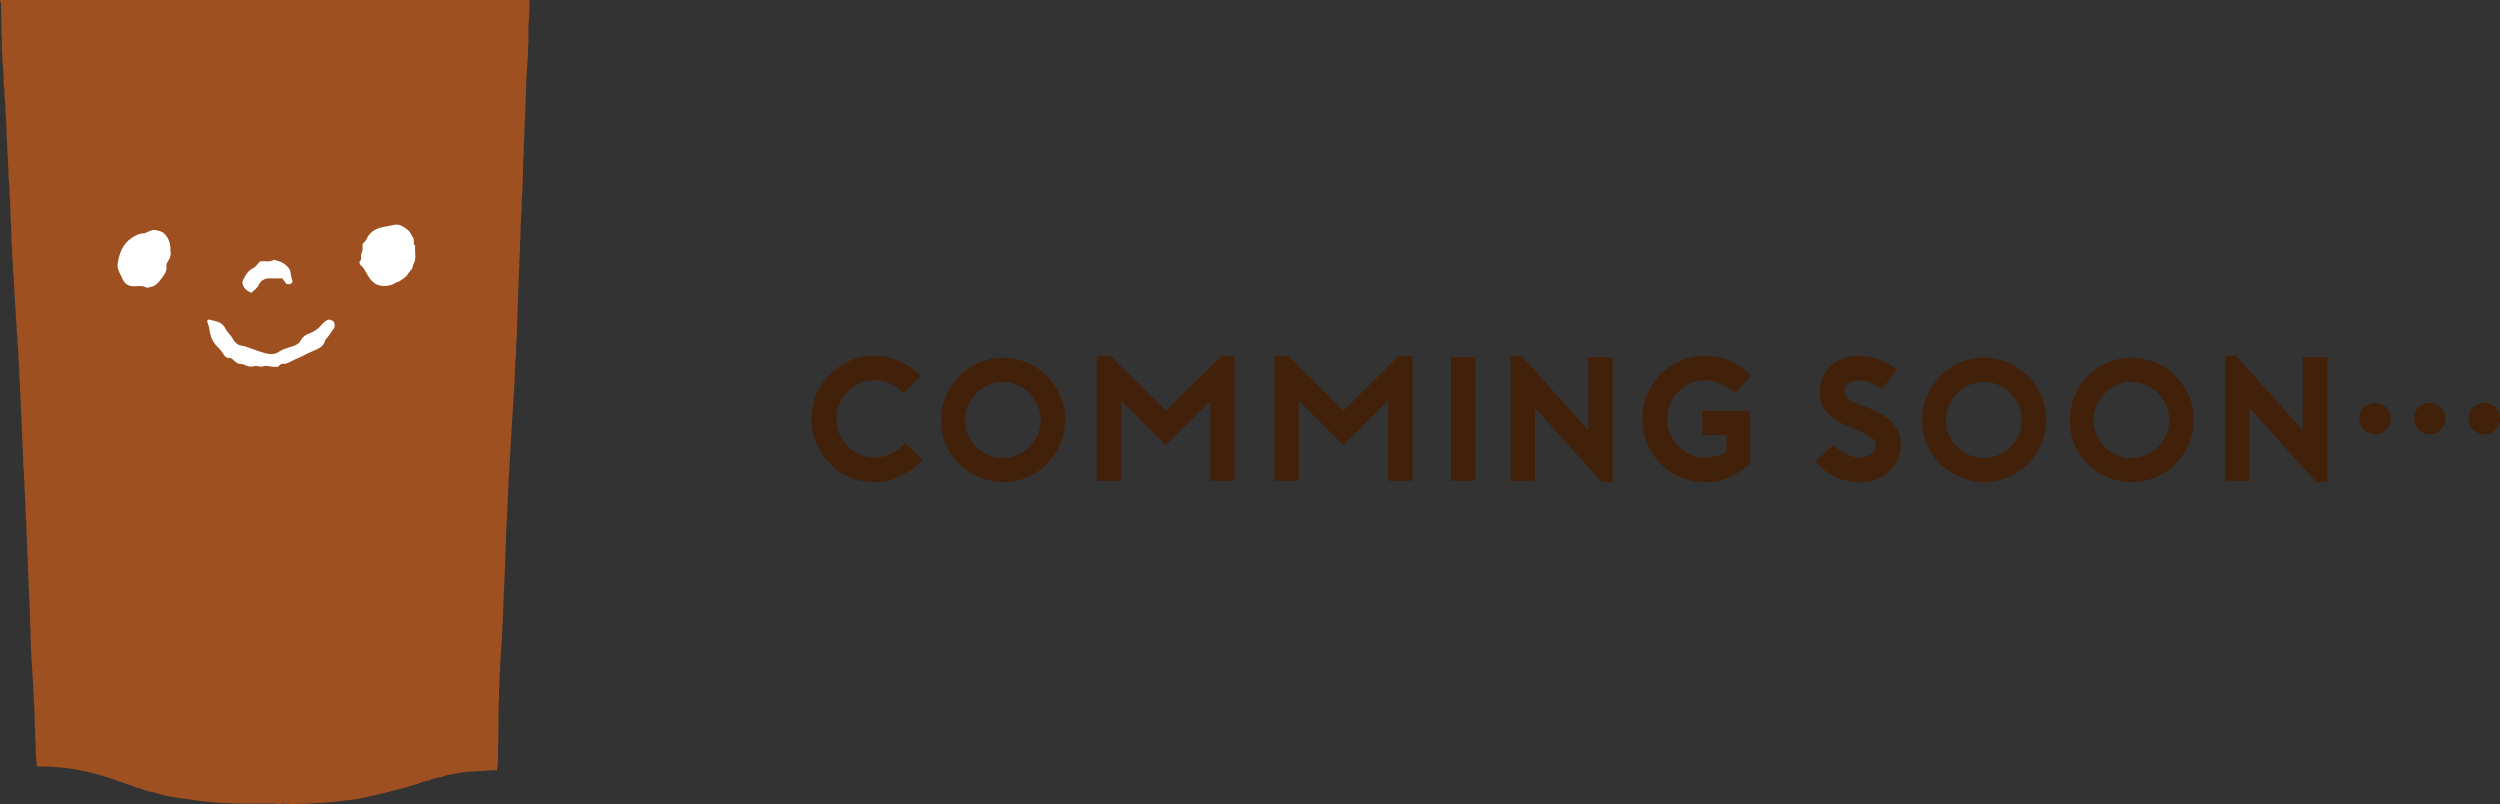 <?xml version="1.0" encoding="UTF-8"?><svg id="_レイヤー_1" xmlns="http://www.w3.org/2000/svg" viewBox="0 0 213.94 68.82"><rect x="0" y="0" width="213.94" height="68.82" fill="#333333" stroke="none"/><defs><style>.cls-1{fill:#42210b;}.cls-1,.cls-2,.cls-3{stroke-width:0px;}.cls-2{fill:#c55a1a;}.cls-4{opacity:.73;}.cls-3{fill:#fff;}</style></defs><path class="cls-1" d="M78.95,39.38c-.6.6-1.24,1.06-1.93,1.38-.69.33-1.42.49-2.19.49-.82,0-1.56-.15-2.23-.46-.67-.31-1.23-.71-1.7-1.22-.47-.51-.83-1.08-1.08-1.73-.25-.65-.38-1.31-.38-1.99,0-.79.15-1.52.45-2.18.3-.67.7-1.24,1.2-1.72.5-.48,1.07-.85,1.73-1.12.65-.27,1.33-.4,2.02-.4s1.41.15,2.1.45,1.31.72,1.86,1.28l-1.47,1.48c-.35-.35-.74-.63-1.17-.82-.43-.19-.87-.29-1.31-.29s-.88.09-1.28.27-.75.42-1.04.71c-.3.3-.53.65-.7,1.06-.17.4-.26.83-.26,1.29s.09.88.26,1.28c.17.4.41.75.7,1.05.3.3.65.53,1.04.71s.83.26,1.28.26c.5,0,.97-.11,1.4-.33.43-.22.84-.52,1.23-.92l1.48,1.47Z"/><path class="cls-1" d="M85.83,41.26c-.67,0-1.32-.13-1.95-.38s-1.2-.61-1.7-1.07c-.5-.46-.9-1.02-1.2-1.67-.3-.65-.45-1.38-.45-2.19,0-.7.13-1.37.4-2.02.27-.65.64-1.21,1.11-1.71s1.04-.88,1.68-1.17c.65-.29,1.35-.44,2.12-.44.68,0,1.33.13,1.98.39.64.26,1.21.63,1.7,1.11.49.47.88,1.04,1.18,1.69.3.65.45,1.37.45,2.14,0,.69-.13,1.35-.39,1.99s-.63,1.2-1.1,1.7-1.03.89-1.68,1.18-1.36.44-2.13.44ZM85.83,32.69c-.45,0-.88.09-1.27.26s-.74.41-1.03.71c-.29.3-.52.64-.7,1.04s-.26.81-.26,1.26.08.87.26,1.26c.17.39.4.74.7,1.03s.64.52,1.04.69c.4.17.82.25,1.26.25s.86-.09,1.25-.26c.39-.17.73-.4,1.02-.7.29-.29.52-.63.7-1.02.17-.39.26-.81.26-1.25s-.09-.86-.26-1.26c-.17-.39-.41-.74-.7-1.04-.3-.3-.64-.53-1.03-.71s-.8-.26-1.23-.26Z"/><path class="cls-1" d="M105.67,30.44v10.71h-2.09v-6.85l-3.82,3.79-3.8-3.79v6.85h-2.1v-10.71h1.17l4.74,4.71,4.75-4.71h1.15Z"/><path class="cls-1" d="M120.87,30.44v10.71h-2.09v-6.85l-3.82,3.79-3.8-3.79v6.85h-2.1v-10.71h1.17l4.74,4.71,4.75-4.71h1.15Z"/><path class="cls-1" d="M124.17,41.15v-10.6h2.09v10.6h-2.09Z"/><path class="cls-1" d="M129.28,30.44h.92l5.72,6.37v-6.26h2.09v10.71h-.94l-5.71-6.35v6.24h-2.09v-10.71Z"/><path class="cls-1" d="M145.63,35.15h4.15v4.52c-.58.52-1.17.91-1.79,1.18-.62.27-1.31.41-2.05.41-.82,0-1.56-.15-2.23-.46-.67-.31-1.23-.71-1.7-1.21-.47-.5-.83-1.07-1.08-1.72-.25-.65-.38-1.31-.38-2,0-.82.15-1.56.46-2.24s.71-1.24,1.21-1.71c.5-.47,1.07-.83,1.72-1.09.65-.26,1.31-.39,2-.39s1.41.15,2.09.44c.68.29,1.29.72,1.85,1.27l-1.44,1.51c-.37-.35-.77-.63-1.2-.83-.43-.2-.86-.29-1.29-.29s-.88.09-1.28.26-.75.41-1.04.71c-.3.3-.53.66-.7,1.06-.17.4-.26.83-.26,1.29s.09.88.26,1.28c.17.4.41.75.71,1.05.3.3.65.53,1.05.71s.83.26,1.28.26c.3,0,.61-.04.91-.13.3-.09.59-.21.85-.36v-1.42h-2.06v-2.1Z"/><path class="cls-1" d="M159.07,41.26c-.46,0-.91-.07-1.35-.2-.43-.13-.84-.32-1.23-.56h.01c-.27-.17-.51-.36-.73-.56s-.36-.35-.44-.44l1.58-1.45c.07.09.18.2.34.33.16.13.34.25.54.36.2.12.41.21.64.29.22.08.43.12.64.12.17,0,.34-.02.51-.06s.33-.1.47-.19.26-.2.35-.34.14-.32.14-.53c0-.08-.03-.17-.08-.27s-.15-.2-.29-.31c-.14-.11-.33-.23-.57-.36-.24-.13-.54-.26-.91-.4-.42-.16-.82-.34-1.18-.52-.36-.19-.68-.41-.95-.66-.27-.25-.47-.54-.62-.86-.15-.32-.22-.7-.22-1.12s.08-.84.24-1.22c.16-.38.39-.71.69-.99.3-.28.66-.5,1.08-.65.42-.16.88-.24,1.38-.24.27,0,.56.04.87.11.31.07.61.16.9.27.29.11.57.24.83.39.26.15.47.3.64.45l-1.3,1.64c-.19-.13-.39-.25-.59-.36-.17-.09-.37-.18-.59-.26s-.45-.12-.68-.12c-.42,0-.76.08-.99.25s-.36.41-.36.72c0,.14.04.27.13.39s.2.22.35.32c.15.1.32.18.51.27s.39.16.61.23c.6.23,1.11.47,1.53.71.41.24.75.49,1,.76.25.27.43.56.54.86.11.31.16.64.16,1.01,0,.45-.09.86-.27,1.26-.18.39-.43.74-.75,1.02s-.7.52-1.13.68c-.44.17-.92.25-1.43.25Z"/><path class="cls-1" d="M169.79,41.26c-.67,0-1.32-.13-1.95-.38s-1.2-.61-1.7-1.07c-.5-.46-.9-1.02-1.2-1.67-.3-.65-.45-1.38-.45-2.19,0-.7.13-1.37.4-2.02.27-.65.64-1.21,1.11-1.71s1.04-.88,1.68-1.17c.65-.29,1.35-.44,2.12-.44.68,0,1.33.13,1.98.39.64.26,1.21.63,1.7,1.11.49.47.88,1.04,1.18,1.69.3.65.45,1.37.45,2.14,0,.69-.13,1.35-.39,1.99s-.63,1.2-1.1,1.7-1.03.89-1.68,1.18-1.36.44-2.13.44ZM169.79,32.69c-.45,0-.88.09-1.27.26s-.74.41-1.03.71c-.29.3-.52.64-.7,1.04s-.26.81-.26,1.26.08.87.26,1.26c.17.39.4.74.7,1.03s.64.52,1.04.69c.4.17.82.25,1.26.25s.86-.09,1.25-.26c.39-.17.73-.4,1.02-.7.29-.29.52-.63.7-1.02.17-.39.26-.81.26-1.25s-.09-.86-.26-1.26c-.17-.39-.41-.74-.7-1.04-.3-.3-.64-.53-1.03-.71s-.8-.26-1.23-.26Z"/><path class="cls-1" d="M182.42,41.26c-.67,0-1.32-.13-1.95-.38s-1.2-.61-1.7-1.07c-.5-.46-.9-1.02-1.2-1.67-.3-.65-.45-1.38-.45-2.19,0-.7.13-1.37.4-2.02.27-.65.64-1.21,1.11-1.71s1.04-.88,1.68-1.17c.65-.29,1.35-.44,2.12-.44.68,0,1.33.13,1.98.39.64.26,1.21.63,1.7,1.11.49.47.88,1.04,1.18,1.69.3.65.45,1.37.45,2.14,0,.69-.13,1.35-.39,1.99s-.63,1.2-1.1,1.7-1.03.89-1.68,1.18-1.36.44-2.13.44ZM182.42,32.69c-.45,0-.88.09-1.27.26s-.74.41-1.03.71c-.29.3-.52.64-.7,1.04s-.26.81-.26,1.26.08.87.26,1.26c.17.39.4.74.7,1.03s.64.52,1.04.69c.4.17.82.25,1.26.25s.86-.09,1.25-.26c.39-.17.73-.4,1.02-.7.29-.29.52-.63.7-1.02.17-.39.26-.81.26-1.25s-.09-.86-.26-1.26c-.17-.39-.41-.74-.7-1.04-.3-.3-.64-.53-1.03-.71s-.8-.26-1.23-.26Z"/><path class="cls-1" d="M190.42,30.44h.92l5.72,6.37v-6.26h2.09v10.71h-.94l-5.71-6.35v6.24h-2.09v-10.71Z"/><path class="cls-1" d="M204.6,35.81c0,.76-.6,1.36-1.33,1.36-.77,0-1.36-.6-1.36-1.36s.59-1.33,1.36-1.33c.73,0,1.33.6,1.33,1.33ZM209.27,35.81c0,.76-.59,1.36-1.33,1.36s-1.36-.6-1.36-1.36.6-1.33,1.36-1.33,1.33.6,1.33,1.33ZM213.94,35.81c0,.76-.6,1.36-1.33,1.36s-1.36-.6-1.36-1.36.6-1.33,1.36-1.33,1.33.6,1.33,1.33Z"/><g class="cls-4"><path class="cls-2" d="M39.31,0H0v.13h.07c0,.18.03.35.03.52,0,.02,0,.04,0,.07,0,.01,0,.02,0,.03.01.78.02,1.56.03,2.34,0,.06-.02.15.03.18-.01.3,0,.6,0,.9,0,.06-.02.15.03.18,0,.05,0,.11,0,.16,0,.18-.02.42.03.59,0,.04,0,.09,0,.13,0,.09-.03.23.03.29,0,.08,0,.15,0,.23,0,.15.03.28.03.39,0,.14.03.36.03.48v.56c0,.15.06.41.07.57,0,.02,0,.04,0,.07,0,.14,0,.27,0,.41l.07.61s0,.04,0,.07c-.01.26.02.5.03.75,0,.01,0,.02,0,.03,0,.15.02.3.03.46,0,.02,0,.04,0,.07,0,.15.03.31.03.46,0,.01,0,.02,0,.03,0,.04,0,.09,0,.13,0,.19.03.37.03.56,0,.02,0,.04,0,.07,0,.18-.03.4.03.56,0,.01,0,.02,0,.03,0,.08,0,.15,0,.23,0,.14.03.28.03.39,0,.12,0,.24,0,.36,0,.1.03.22.03.29,0,.01,0,.02,0,.03,0,.02,0,.04,0,.07,0,.04,0,.09,0,.13,0,.14.03.29.03.43,0,.03,0,.07,0,.1,0,.15.03.32.03.46,0,.02,0,.04,0,.07,0,.15,0,.3,0,.44l.07.7c0,.23.02.45.03.66,0,.02,0,.04,0,.07,0,.03,0,.07,0,.1,0,.02,0,.04,0,.07,0,.13.03.28.03.39,0-.03,0-.05,0-.07,0,.02,0,.04,0,.07.01.24.02.48.03.72.01.31.02.61.03.92,0,.02,0,.04,0,.07,0,.15.03.32.03.46,0,.02,0,.04,0,.07,0,.01,0,.02,0,.03.02,0,.01.02,0,.03,0,.23.02.46.03.69,0,.18,0,.36,0,.54l.07.83c0,.11,0,.22,0,.33,0,.11-.03.27.03.36,0,.18.03.39.03.54v.49c0,.16.06.44.07.61,0,.01,0,.02,0,.03,0,.04,0,.09,0,.13.02,0,.01.02,0,.03,0,.02,0,.04,0,.07,0,.1.03.22.03.29,0,.05,0,.11,0,.16,0,.13.02.27.03.39.01.23.02.46.03.69,0,.09.03.2.03.26,0,.04,0,.09,0,.13,0,.02,0,.04,0,.07.02.35.05.7.07,1.05,0,.09-.03.23.03.29,0,.08,0,.15,0,.23,0,.08.03.15.03.2,0,.04,0,.09,0,.13,0,.01,0,.02,0,.03,0,.02,0,.04,0,.07,0,.1.02.82.07.82,0,.02,0,.05,0,.07,0,.05,0,.11,0,.16.02.61.09,1.21.1,1.82,0,.06-.02.15.03.18,0,.09,0,.17,0,.26,0,.09-.03.23.03.29,0,.1,0,.2,0,.29,0,.01,0,.02,0,.03,0,.18.01.41.03.59,0,.01,0,.02,0,.03v.03c-.03.1.03.23.03.29,0-.01,0-.02.01-.01h-.01c0,.1,0,.19,0,.28,0,.13-.03.29.03.39,0,.1,0,.2,0,.29,0,.12-.03.3.03.39,0,.05,0,.11,0,.16,0,.01,0,.02,0,.03,0,.23.02.46.03.69,0,.13-.03.29.03.39,0,.05,0,.11,0,.16,0,.02,0,.04,0,.07,0,.04,0,.09,0,.13,0,.11-.03.27.03.36,0,.13,0,.26,0,.39,0,.11-.03.27.03.36,0,.11,0,.22,0,.33,0,.14-.03.33.03.46v.23c0,.13-.02.32.03.43,0,.21-.02.46.03.66,0,.01,0,.02,0,.03-.03.46.04,1.04.07,1.51,0,.01,0,.02,0,.03,0,.13-.03.29.03.39,0,.02,0,.04,0,.07,0,.02,0,.04,0,.07,0,.78.09,1.55.1,2.33,0,.11-.03.27.03.36,0,.1,0,.2,0,.29,0,.14-.03.33.03.46,0,.34.03.68.03,1.02,0,.16-.03.36.03.49,0,.01,0,.02,0,.03,0,.03,0,.07,0,.1,0,.04,0,.09,0,.13,0,.08,0,.17,0,.25,0,.04.03.08.03.08,0,.14,0,.29,0,.43,0,.1-.03.25.03.33,0,.07,0,.13,0,.2,0,.13,0,.26,0,.39,0,.04-.01.08.03.1,0,.03,0,.07,0,.1,0,.07,0,.13,0,.2,0,.14-.02.33,0,.46l.03.03v.03s0,.04,0,.07v.07c0,.07,0,.13,0,.2,0,.04,0,.09,0,.13,0,.08-.03.21.03.26,0,.02,0,.04,0,.07,0,.05,0,.11,0,.16,0,.02,0,.04,0,.07,0,.04,0,.09,0,.13,0,.09-.03.23.03.29,0,.16,0,.33,0,.49.02.04.02.08,0,.13,0,.02,0,.04,0,.07,0,.07.03.09.03.1.02.72.05,1.44.07,2.16,0,.01,0,.02,0,.03,0,.1-.03.25.03.33-.02,1.68.15,3.45.23,5.14,0,.13-.03.29.03.39,0,.82.1,1.64.1,2.46,0,.19-.03.42.03.59,0,.16,0,.3,0,.46,0,.16,0,.32,0,.47,0,.02.02.02.03.02,0,.77.06,1.53.1,2.29.03.11.71.06.85.07.83.04,1.64.09,2.47.24.92.17,1.9.41,2.78.69.77.25,1.47.53,2.26.79.13.04.24.14.39.11.3.12.62.24.94.32.09.02.21.03.3.04.94.34,2.15.52,3.14.62,1,.18,2.02.26,3.03.32.94.05,1.87.05,2.81.04.5,0,1,0,1.5,0,.09,0,.24.03.34.03.08,0,.34-.04.39-.03.03,0,0,.06.04.07.08.02.03-.05.07-.06.02,0,.4.03.49.03,1.83-.02,3.47-.13,5.27-.39.12-.02.26,0,.42-.04.34-.1.84-.19,1.23-.28,1.28-.29,2.71-.65,4.01-1.06.1-.03.28-.15.34-.16.07-.01.11.03.15.03.02,0,.02-.07.08-.09.08-.02.15.02.16.01.45-.18.81-.31,1.33-.36.03,0,.02-.05.04-.06.03-.02.52-.12.61-.14.27-.05.58-.06.84-.16.2-.02.4-.04.59-.07l.72-.03c.08-.01.21.03.26-.03.42,0,.8-.05,1.21-.07.11,0,.22,0,.32,0,.12-.37.09-.73.1-1.11.01-.36,0-.72,0-1.08.06-.21.03-.47.03-.69,0-.94.03-1.88.03-2.82v-.07s0-.04,0-.07c.06-.16.03-.38.03-.56,0-.19,0-.37,0-.56.07-.14.03-.33.03-.49.01-.32.03-.63.03-.95.07-.13.03-.31.03-.46.05-1.12.17-2.25.2-3.37,0-.08,0-.15,0-.23.06-.08.03-.22.03-.33,0-.01,0-.02,0-.03-.02-.01-.02-.04,0-.07,0-.09,0-.17,0-.26.06-.08.03-.22.03-.33,0-.03,0-.07,0-.1v-.07c0-.08,0-.15,0-.23.06-.11.03-.29.03-.43,0-.12,0-.24,0-.36.06-.04.03-.16.03-.23,0-.1,0-.2,0-.29v-.03s0-.07,0-.1c0-.12.03-.29.03-.43.03-.73.07-1.47.09-2.2,0-.04,0-.08,0-.12.01-.4.05-.81.03-1.21.06-.02.03-.35.03-.43,0-.07,0-.13,0-.2.03-.63.07-1.27.1-1.9,0-.02,0-.04,0-.07.05-.93.08-1.88.13-2.82.05-.95.11-1.92.16-2.88,0-.03,0-.05,0-.07,0,0,0,0,0,.01.01-.18.02-.37.04-.56,0-.03.01-.06,0-.09,0-.08.01-.17.02-.25.01-.21.02-.42.03-.62v-.07s0,.04,0,.07c.09-1.62.24-3.28.29-4.91,0-.12,0-.24,0-.36.06-.06.03-.2.03-.29,0-.03,0-.07,0-.1,0-.03,0-.07,0-.1.01-.23.07-.52.07-.74v-.49s0-.1.01-.17c0,0,0,0,0,0,0-.08.02-.17.02-.23,0-.09,0-.18,0-.26,0-.07.03-.19.03-.29.02-.41.02-.83.03-1.24,0-.01,0-.02,0-.03,0-.1,0-.21.01-.31,0,0,0,0,0-.01,0-.14.01-.29.02-.43,0-.01,0-.02,0-.03v-.07s0-.02,0-.03c0-.11.03-.26.03-.39,0-.02,0-.04,0-.07,0-.14,0-.28,0-.43.01-.28.02-.59.03-.88,0-.03,0-.07,0-.1,0-.09.03-.24.03-.36,0-.08,0-.15,0-.23,0-.04,0-.09,0-.13,0-.03,0-.07,0-.1,0-.2.04-.41.03-.62,0-.07,0-.13,0-.2,0-.01,0-.02,0-.03.06-.15.03-.36.03-.52,0-.02,0-.04,0-.07,0-.03,0-.07,0-.1,0-.04,0-.09,0-.13,0-.03.03-.12.03-.2,0-.03,0-.07,0-.1,0-.04,0-.09,0-.13,0-.09,0-.18,0-.26.01,0,.03,0,.03-.02,0-.18,0-.36,0-.54,0-.03,0-.07,0-.1,0-.05,0-.11,0-.16,0-.01,0-.02,0-.03,0-.06.03-.14.03-.23.02-.36.02-.72.03-1.08,0-.17.02-.37.03-.56,0-.02,0-.04,0-.07,0-.04,0-.09,0-.13,0-.09.03-.21.03-.33,0-.02,0-.04,0-.07,0-.04,0-.09,0-.13,0-.02,0-.04,0-.07,0-.08.03-.17.03-.26,0-.01,0-.02,0-.03,0-.05,0-.11,0-.16,0-.03,0-.07,0-.1-.01-.03-.01-.07,0-.1,0-.05,0-.09,0-.14,0-.01,0-.02,0-.03.02-.33.04-.67.06-1.01,0-.02,0-.04,0-.07,0-.18.02-.37.03-.56,0-.04,0-.09,0-.13,0-.02,0-.04,0-.07,0-.06,0-.13,0-.19,0-.02,0-.04,0-.06,0-.17.01-.33.02-.5,0-.04,0-.09,0-.13,0-.03,0-.07,0-.1.01-.27.02-.57.03-.85,0-.01,0-.02,0-.03,0-.11.03-.23.03-.34v-.62c0-.14.03-.35.03-.51,0-.07,0-.13,0-.2,0-.09.03-.19.03-.28v-.56c0-.16.03-.36.03-.54,0-.1,0-.2,0-.29.06-.08.03-.22.03-.33,0-.04,0-.09,0-.13,0-.03,0-.07,0-.1,0-.03,0-.07,0-.1,0-.01,0-.02,0-.03v-.03c.06-.13.03-.34.03-.49,0-.02,0-.04,0-.07,0-.04,0-.09,0-.13.06-.15.03-.36.03-.52,0-.03,0-.07,0-.1.01-.32.02-.63.03-.95,0-.02,0-.04,0-.07,0-.15.02-.33.03-.49,0-.08,0-.15,0-.23,0-.07.03-.19.03-.29,0-.02,0-.04,0-.07,0-.04,0-.09,0-.13,0-.04,0-.09,0-.13,0-.05.03-.12.03-.2.02-.42.07-.83.07-1.24v-.1c0-.08,0-.15,0-.23.07-.47.02-.96.03-1.44,0-.07,0-.15,0-.23,0-.19.03-.38.03-.59.06-.08.03-.22.03-.33,0-.02,0-.04,0-.07,0-.18.03-.36.03-.52,0-.12,0-.24,0-.36v-.56h-6.29ZM.29,5.96s0,.02,0,.04c0-.01,0-.02,0-.04ZM1.84,33.87s0,0,0,0c0,0,0,0,0,0,0,0,0,0,0,0ZM43.28,50.41s0,0,0,0v.03s0,0,0,0c0-.01,0-.02,0-.03Z"/><path class="cls-2" d="M43.87,38.3s0,.04,0,.06c0-.03,0-.04,0-.06Z"/></g><g id="XqZNtf"><path class="cls-3" d="M31.01,20.9c.12-.14.28-.26.34-.41.34-.77.99-1.01,1.75-1.12.23-.03.45-.1.68-.14.45-.06.76.19,1.06.4.24.16.37.48.53.75.11.2-.06.48.16.67-.06.54.16,1.12-.19,1.63.02.36-.31.52-.45.79-.13.24-.43.4-.67.57-.12.09-.29.1-.41.18-.11.08-.22.13-.36.17-.86.24-1.52-.02-1.96-.79-.18-.32-.33-.66-.63-.91-.07-.06-.12-.28-.09-.31.26-.2.04-.49.18-.73.12-.2.06-.51.07-.76Z"/><path class="cls-3" d="M14.6,21.5c.05.29-.04.6-.24.89-.07.1-.14.26-.12.37.08.46-.21.79-.44,1.1-.23.31-.49.64-.92.7-.11.02-.26.09-.34.05-.34-.19-.7-.12-1.05-.11-.5.01-.82-.2-1.01-.64-.18-.42-.48-.81-.41-1.29.13-.9.43-1.71,1.24-2.24.32-.21.63-.35,1.01-.37.14,0,.28-.11.42-.16.16-.05.35-.15.5-.12.29.06.6.09.84.33.32.32.45.71.5,1.14.01.1,0,.2,0,.36Z"/><path class="cls-3" d="M17.7,27.48s.13-.15.17-.14c.51.16,1.1.13,1.41.76.16.33.49.59.67.94.1.19.28.37.47.47.16.08.36.07.55.13.54.18,1.06.39,1.6.55.43.13.91.21,1.36-.12.21-.16.51-.24.78-.33.38-.13.84-.2,1.07-.67.12-.25.39-.43.68-.53.41-.15.76-.39,1.04-.72.12-.14.25-.26.4-.37.07-.05.16-.1.24-.1.13.01.26.06.37.13.11.06.17.45.09.58-.19.29-.4.57-.6.85-.06.08-.16.14-.18.23-.16.65-.76.75-1.24.99-.18.09-.38.16-.56.27-.27.16-.58.26-.87.4-.31.15-.59.37-.97.33-.22-.02-.3.32-.57.26-.06-.01-.16.01-.26,0-.29-.02-.57-.16-.88-.03-.14.06-.35-.04-.53-.04-.2,0-.4.07-.59.04-.26-.04-.51-.22-.75-.22-.32,0-.46-.19-.65-.36-.07-.06-.17-.15-.24-.14-.36.05-.54-.23-.66-.44-.12-.2-.26-.35-.41-.49-.44-.43-.65-.94-.72-1.54-.03-.22-.12-.43-.2-.7Z"/><path class="cls-3" d="M21.52,25.06c-.33-.15-.58-.3-.71-.62-.07-.18-.09-.33,0-.5.2-.4.41-.77.85-.99.24-.12.4-.39.58-.57.42-.09.83.1,1.2-.15.25.08.52.13.75.26.22.13.43.31.57.52.11.18.11.44.16.66.03.15.08.29.12.45-.13.23-.34.22-.52.18-.14-.18-.26-.33-.37-.48-.35,0-.68.02-1,0-.48-.04-.86.21-1.02.57-.14.32-.4.43-.61.67Z"/></g></svg>
